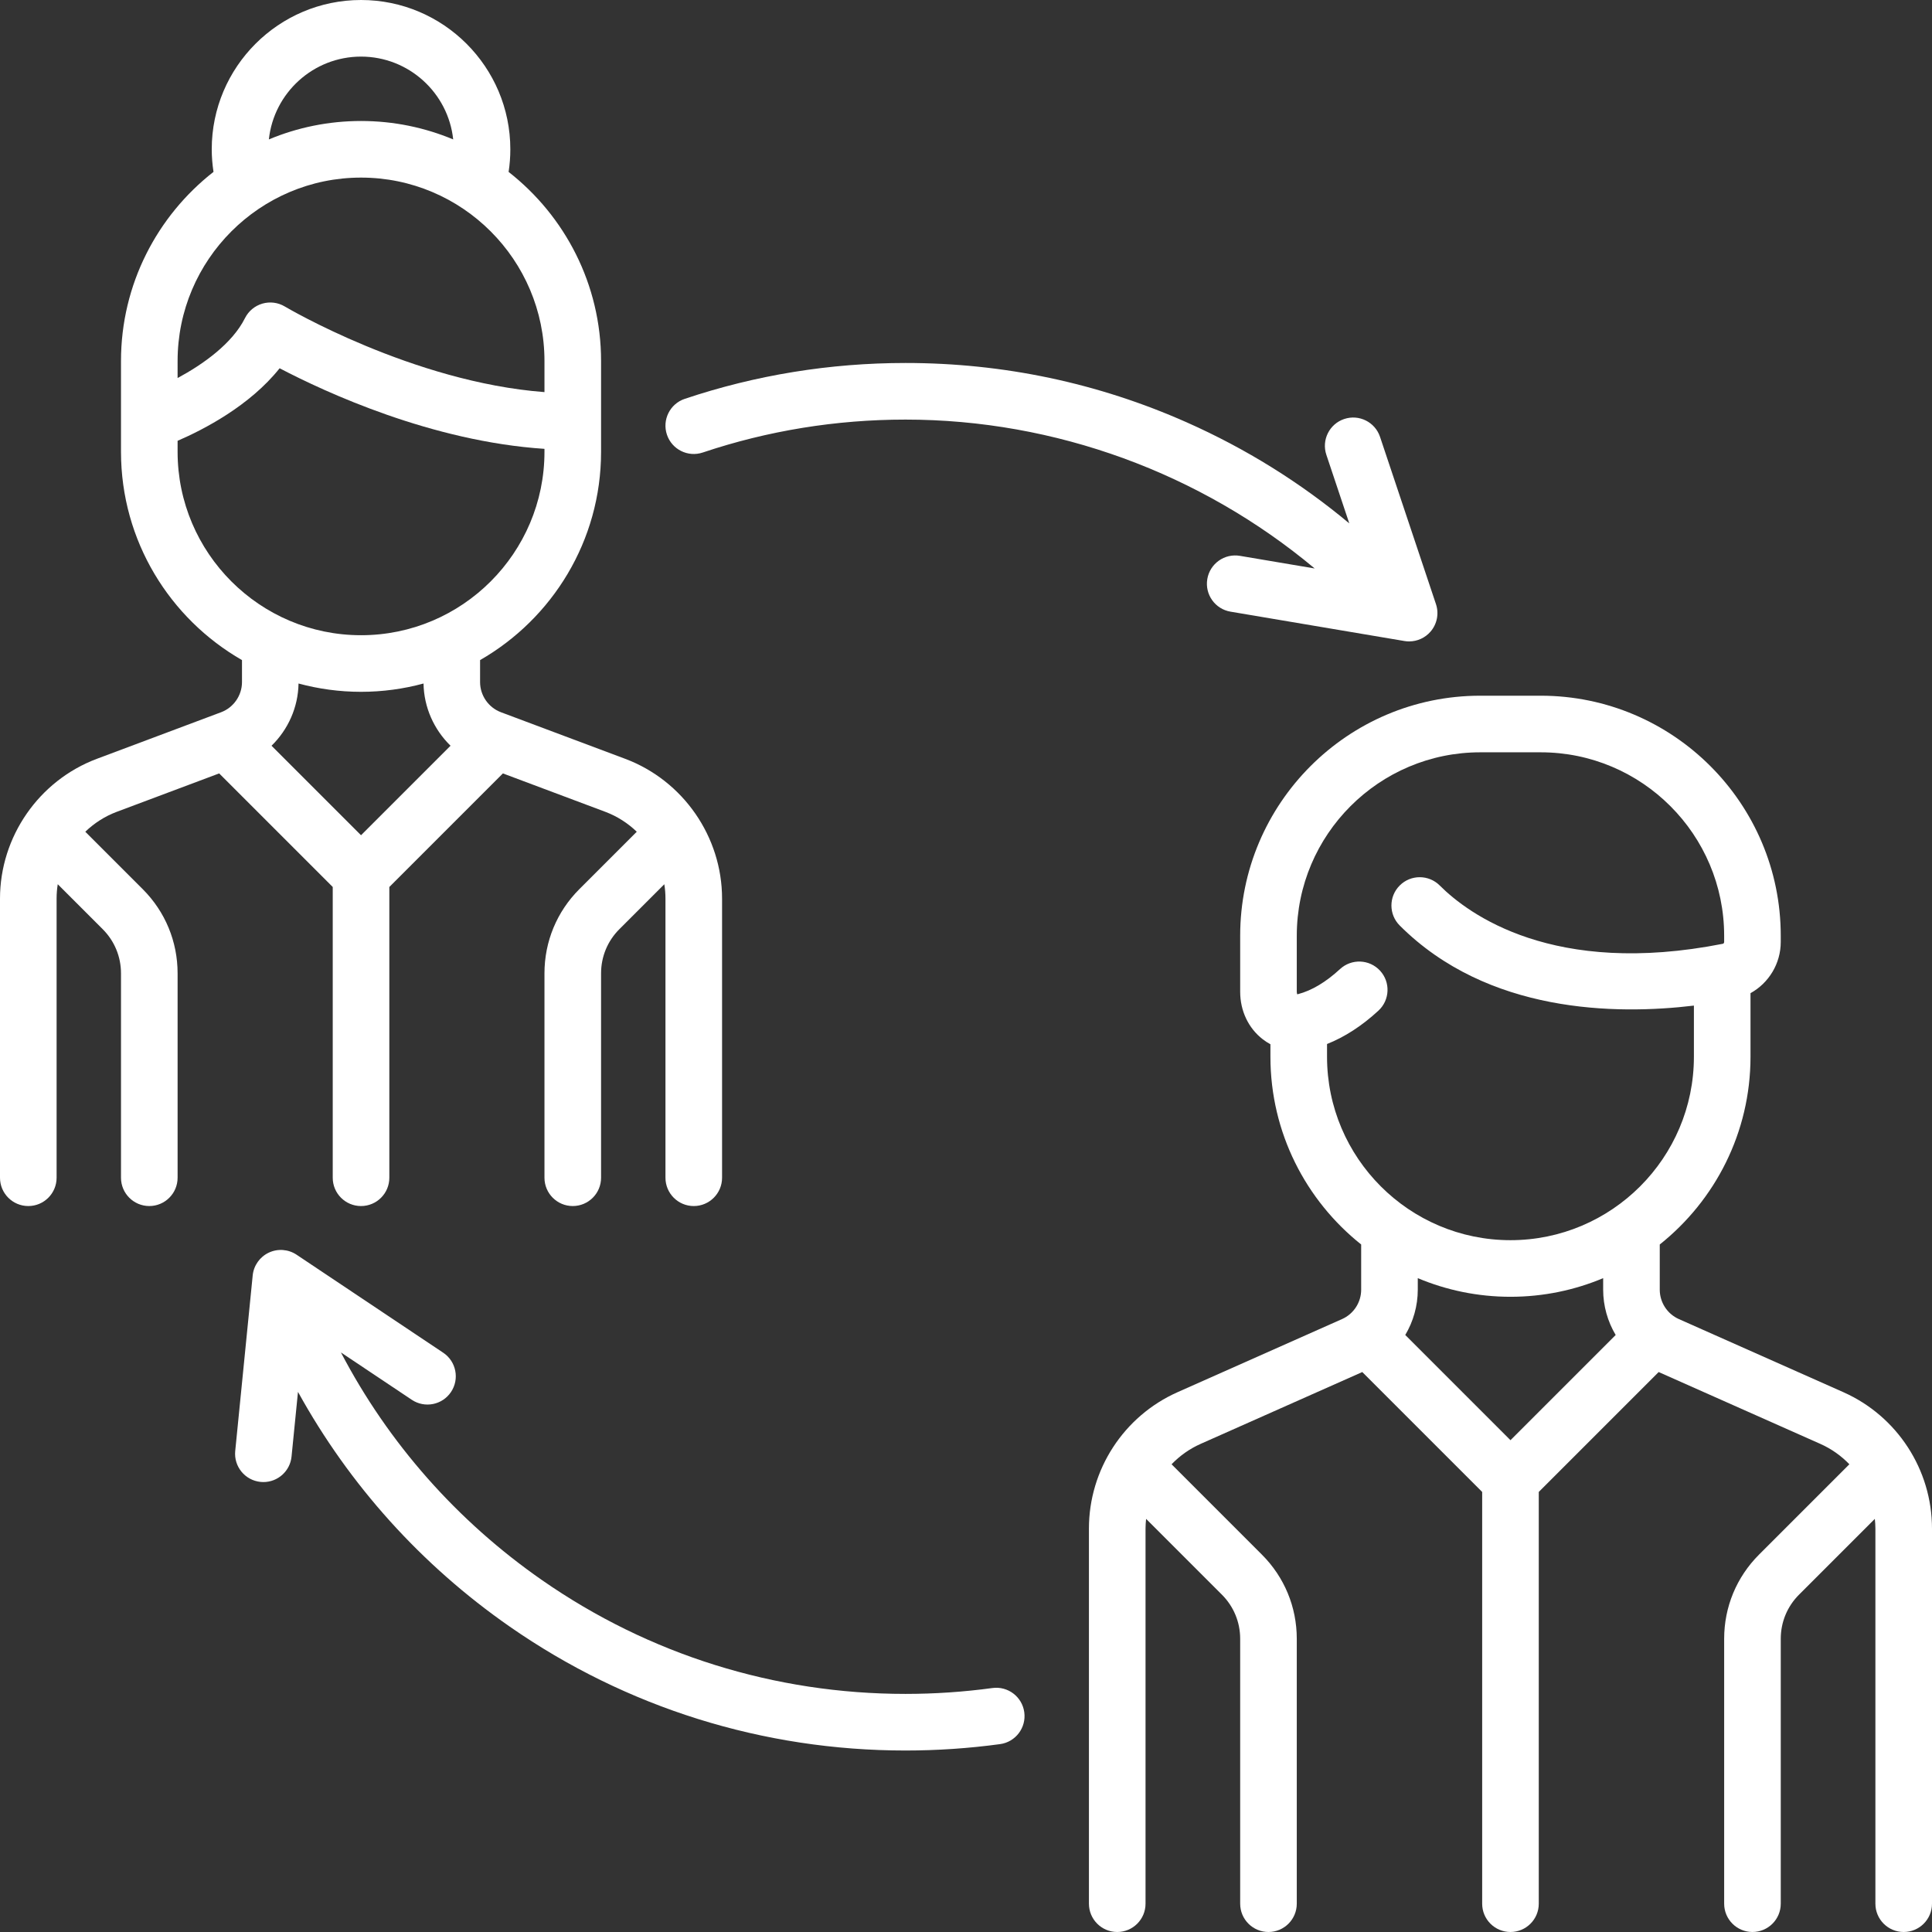 <?xml version="1.0" encoding="iso-8859-1"?>
<!-- Generator: Adobe Illustrator 19.0.0, SVG Export Plug-In . SVG Version: 6.00 Build 0)  -->
<svg xmlns="http://www.w3.org/2000/svg" xmlns:xlink="http://www.w3.org/1999/xlink" version="1.1" id="Capa_1" x="0px" y="0px" viewBox="0 0 512.001 512.001" style="enable-background:new 0 0 512.001 512.001;" xml:space="preserve" width="512px" height="512px">
<rect x="0" y="0" width="512.001" height="512.001" fill="#333333" stroke="none"/>
<g>
	<g>
		<path d="M165.682,201.095l-32.92-12.345c-3.312-1.242-5.536-4.453-5.536-7.989v-5.831c19.137-10.979,32.065-31.604,32.065-55.204    V95.677c0-20.336-9.604-38.461-24.502-50.114c0.301-1.98,0.454-3.99,0.454-5.999C135.243,17.75,117.494,0,95.678,0    C73.862,0,56.113,17.75,56.113,39.565c0,2.009,0.169,4.01,0.469,5.986C41.676,57.204,32.065,75.333,32.065,95.677v24.048    c0,23.6,12.928,44.224,32.065,55.204v5.832c0,3.536-2.225,6.747-5.537,7.989l-32.92,12.345C10.317,206.853,0,221.74,0,238.141    v73.973c0,4.142,3.358,7.5,7.5,7.5s7.5-3.358,7.5-7.5v-73.973c0-1.289,0.104-2.562,0.303-3.812l11.915,11.915    c3.125,3.126,4.847,7.282,4.847,11.702v54.167c0,4.142,3.358,7.5,7.5,7.5c4.142,0,7.5-3.358,7.5-7.5v-54.167    c0-8.427-3.282-16.35-9.24-22.309l-15.221-15.219c2.357-2.266,5.168-4.089,8.335-5.277l27.141-10.178l30.097,30.097v77.055    c0,4.142,3.358,7.5,7.5,7.5c4.142,0,7.5-3.358,7.5-7.5V235.06l30.096-30.096l27.141,10.178c3.167,1.188,5.979,3.012,8.336,5.277    l-15.22,15.22c-5.958,5.959-9.24,13.882-9.24,22.309v54.167c0,4.142,3.358,7.5,7.5,7.5c4.142,0,7.5-3.358,7.5-7.5v-54.167    c0-4.42,1.721-8.576,4.847-11.702l11.915-11.914c0.198,1.249,0.303,2.522,0.303,3.811v73.973c0,4.142,3.358,7.5,7.5,7.5    c4.142,0,7.5-3.358,7.5-7.5v-73.975C191.355,221.741,181.038,206.853,165.682,201.095z M95.678,15    c12.661,0,23.113,9.629,24.423,21.947c-7.525-3.141-15.774-4.883-24.424-4.883s-16.899,1.742-24.423,4.883    C72.565,24.63,83.018,15,95.678,15z M47.065,95.677c0-26.804,21.808-48.612,48.613-48.612c26.805,0,48.613,21.808,48.613,48.613    v8.235c-34.919-2.646-68.448-22.47-68.803-22.682c-1.791-1.075-3.949-1.354-5.956-0.77c-2.005,0.584-3.677,1.978-4.611,3.847    c-3.384,6.768-11.111,12.243-17.856,15.876V95.677z M47.065,119.727v-2.909c6.887-2.974,19.127-9.28,27.038-19.223    c12.215,6.393,40.339,19.39,70.188,21.356v0.776c0,26.806-21.808,48.613-48.613,48.613    C68.873,168.339,47.065,146.531,47.065,119.727z M95.678,221.345l-23.719-23.718c4.381-4.269,7.053-10.172,7.156-16.489    c5.284,1.426,10.834,2.201,16.563,2.201s11.278-0.774,16.562-2.201c0.103,6.316,2.775,12.219,7.156,16.489L95.678,221.345z" fill="#FFFFFF"/>
	</g>
</g>
<g>
	<g>
		<path d="M488.503,368.941l-43.583-19.37c-3.078-1.368-5.067-4.429-5.067-7.797v-11.968c14.64-11.665,24.05-29.628,24.05-49.758    v-16.847c4.823-2.665,8.016-7.815,8.016-13.583v-1.635c0-35.077-28.537-63.613-63.613-63.613h-16.032    c-35.076,0-63.613,28.536-63.613,63.613v14.835c0,5.07,2.182,9.663,5.985,12.602c0.645,0.498,1.324,0.936,2.031,1.315v3.312    c0,20.13,9.409,38.093,24.048,49.757v11.969c0,3.368-1.989,6.429-5.067,7.797l-43.583,19.37    c-14.273,6.344-23.496,20.535-23.496,36.154V504.5c0,4.142,3.358,7.5,7.5,7.5c4.142,0,7.5-3.358,7.5-7.5v-99.404    c0-0.869,0.062-1.727,0.152-2.579l20.082,20.082c3.126,3.125,4.847,7.281,4.847,11.701v70.2c0,4.142,3.358,7.5,7.5,7.5    c4.142,0,7.5-3.358,7.5-7.5v-70.2c0-8.427-3.282-16.35-9.241-22.308L310.48,388.05c2.157-2.238,4.745-4.093,7.689-5.402    l42.847-19.043l31.775,31.775V504.5c0,4.142,3.358,7.5,7.5,7.5c4.142,0,7.5-3.358,7.5-7.5V395.381l31.775-31.775l42.846,19.042    c2.945,1.309,5.533,3.164,7.69,5.402l-23.941,23.941c-5.958,5.958-9.24,13.881-9.24,22.308v70.2c0,4.142,3.358,7.5,7.5,7.5    c4.142,0,7.5-3.358,7.5-7.5v-70.2c0-4.42,1.721-8.576,4.847-11.701l20.081-20.082c0.09,0.852,0.152,1.71,0.152,2.579V504.5    c0,4.142,3.358,7.5,7.5,7.5c4.142,0,7.5-3.358,7.5-7.5v-99.404C512,389.477,502.777,375.285,488.503,368.941z M400.291,381.667    l-27.882-27.882c2.12-3.567,3.318-7.694,3.318-12.011v-3.052c7.562,3.178,15.861,4.939,24.564,4.939s17.001-1.76,24.563-4.938    v3.051c0,4.318,1.197,8.444,3.318,12.012L400.291,381.667z M400.29,328.661c-26.805,0-48.612-21.807-48.612-48.613v-3.374    c4.68-1.855,9.248-4.806,13.62-8.842c3.043-2.81,3.234-7.555,0.424-10.598c-2.808-3.043-7.553-3.234-10.598-0.425    c-3.751,3.463-7.499,5.7-11.137,6.65c-0.087,0.022-0.153,0.033-0.199,0.037c-0.054-0.104-0.127-0.325-0.127-0.678v-14.835    c0-26.805,21.808-48.613,48.613-48.613h16.032c26.805,0,48.613,21.808,48.613,48.613v1.635c0,0.243-0.145,0.455-0.338,0.493    c-44.914,8.869-67.437-7.848-75.036-15.447c-2.929-2.929-7.678-2.929-10.606,0c-2.929,2.929-2.929,7.677,0,10.606    c23.289,23.29,57.274,23.709,77.964,21.224v13.554C448.903,306.853,427.095,328.661,400.29,328.661z" fill="#FFFFFF"/>
	</g>
</g>
<g>
	<g>
		<path d="M271.445,453.766c-0.56-4.105-4.333-6.98-8.445-6.419c-7.577,1.033-15.326,1.557-23.032,1.557    c-34.653,0-67.949-10.417-96.289-30.126c-22.565-15.693-40.752-36.337-53.333-60.369l18.775,12.548    c3.443,2.302,8.101,1.376,10.403-2.067c2.302-3.444,1.376-8.102-2.068-10.403l-38.861-25.974c-2.191-1.464-4.988-1.671-7.37-0.546    c-2.382,1.125-4,3.417-4.26,6.039l-4.63,46.512c-0.411,4.122,2.598,7.795,6.72,8.206c0.253,0.025,0.503,0.038,0.752,0.038    c3.808,0,7.069-2.889,7.454-6.758l1.706-17.14c13.603,24.668,32.691,45.916,56.148,62.229    c30.866,21.466,67.124,32.812,104.854,32.812c8.381,0,16.812-0.57,25.058-1.694C269.131,461.651,272.005,457.872,271.445,453.766z    " fill="#FFFFFF"/>
	</g>
</g>
<g>
	<g>
		<path d="M380.547,160.101l-14.823-44.329c-1.313-3.928-5.56-6.048-9.491-4.734c-3.928,1.313-6.048,5.563-4.734,9.491l6.077,18.173    c-13.008-10.852-27.41-19.812-43.024-26.75c-23.534-10.457-48.627-15.759-74.583-15.759c-20.013,0-39.695,3.198-58.499,9.504    c-3.927,1.317-6.043,5.569-4.726,9.496c1.317,3.929,5.569,6.044,9.495,4.727c17.264-5.79,35.341-8.726,53.729-8.726    c39.708,0,78.221,14.188,108.44,39.455l-19.815-3.346c-4.087-0.691-7.955,2.063-8.644,6.147c-0.689,4.084,2.063,7.955,6.147,8.644    l46.089,7.781c0.417,0.071,0.834,0.105,1.249,0.105c2.171,0,4.261-0.944,5.699-2.625    C380.845,165.352,381.382,162.599,380.547,160.101z" fill="#FFFFFF"/>
	</g>
</g>
<g>
</g>
<g>
</g>
<g>
</g>
<g>
</g>
<g>
</g>
<g>
</g>
<g>
</g>
<g>
</g>
<g>
</g>
<g>
</g>
<g>
</g>
<g>
</g>
<g>
</g>
<g>
</g>
<g>
</g>
</svg>
